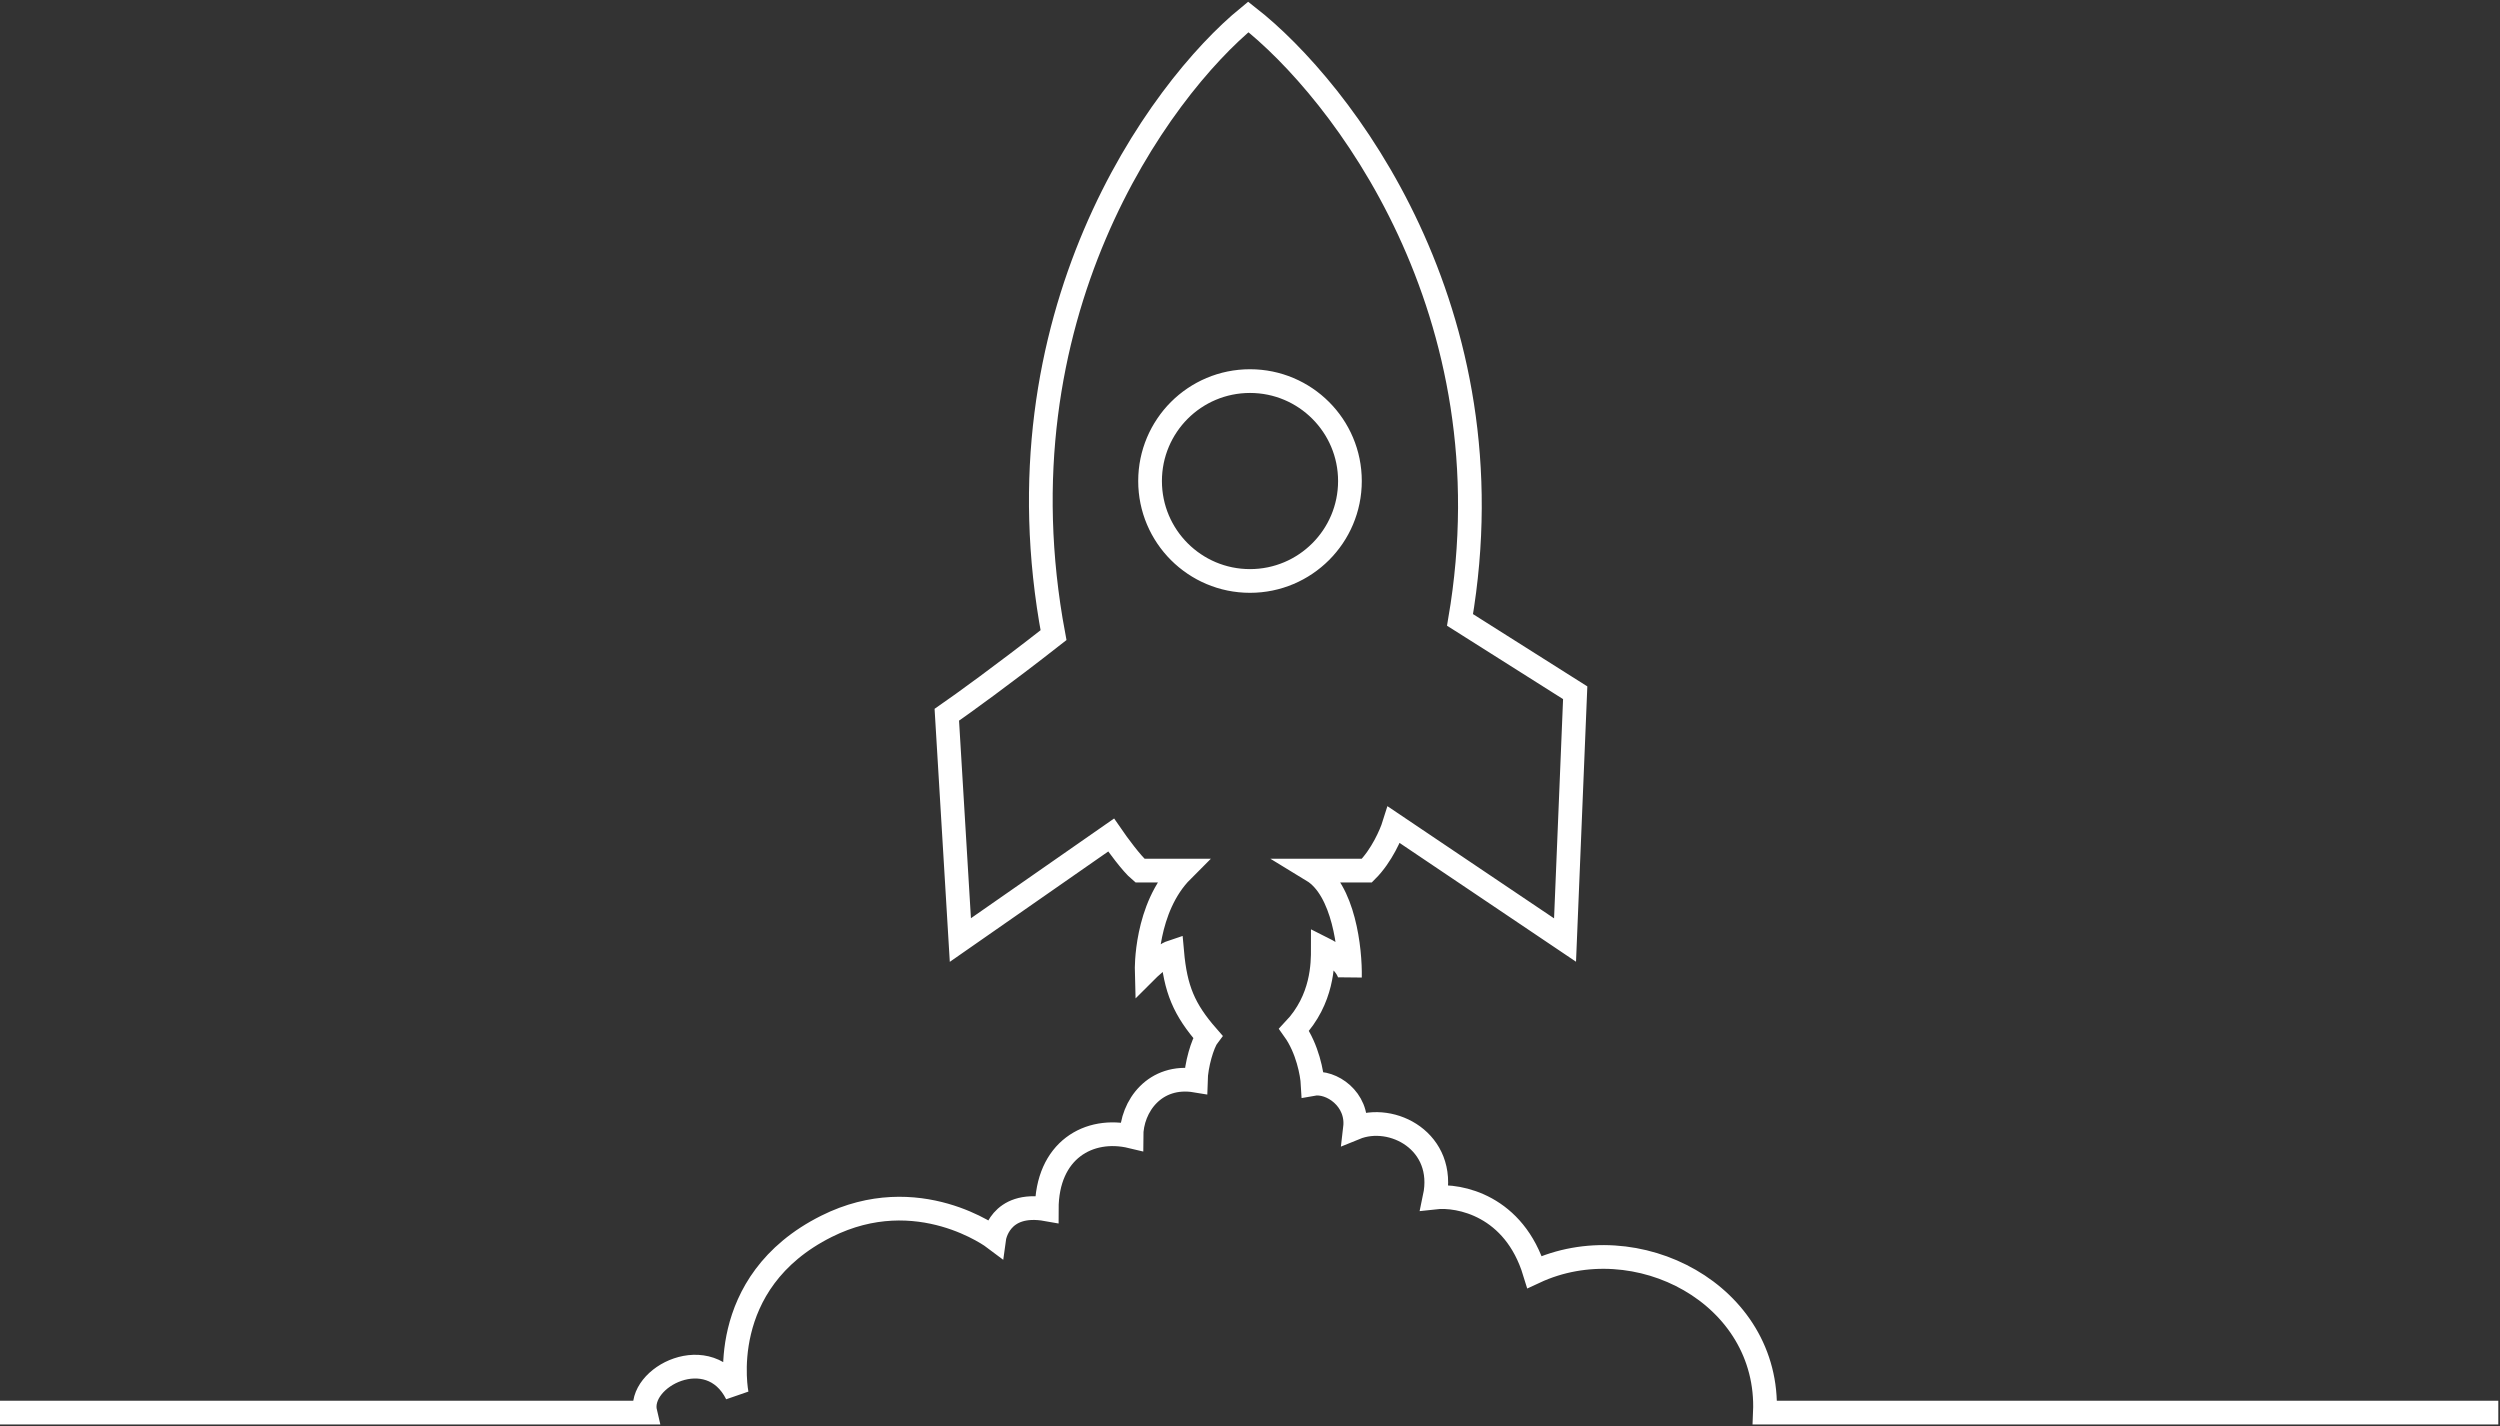<svg width="738" height="421" viewBox="0 0 738 421" fill="none" xmlns="http://www.w3.org/2000/svg">
<rect x="0" y="0" width="738" height="421" fill="#333333" stroke="none"/>
<path d="M0 417H190.5C188 406.5 209.5 395.5 217.5 411.5C217.5 411.5 210.77 378.615 244 362C271 348.5 293.5 365.5 293.5 365.5C293.5 365.5 295 354.5 309 357C309 339.5 321.5 332.5 334 335.5C334 326.5 341 317 353 319C353.117 314.367 355 308 356.5 306C349.5 298 347 292 346.021 281C343 282 338.5 286.5 338.5 286.5C338.5 286.5 338 268 349 257C342 257 336.688 257 336.499 257C334.099 255 329.832 249.167 327.999 246.5L283.499 277.5L279.499 211C283.832 208 296.199 199.1 310.999 187.5C293.399 93.5 341.999 26.667 368.499 5C395.832 26.333 446.599 91.8 430.999 183L464.999 204.5L461.999 277.5L411.499 243.5C410.665 246.167 407.899 252.6 403.499 257C401.833 257 396.3 257 387.5 257C396.7 262.6 398.667 280.333 398.5 288.5C398.5 287 396.9 283.2 390.5 280C390.5 284.5 390.5 295 382 304C386 309.6 387.333 317 387.5 320C393 319 401 324.5 400 333C411 328.5 427 337 423.5 353.5C430.833 352.667 447 355.9 453 375.5C483 361.5 522.5 382 521 417H737.5M339.5 142C339.5 125.708 352.708 112.5 369 112.5C385.292 112.5 398.5 125.708 398.5 142C398.5 158.292 385.292 171.5 369 171.5C352.708 171.5 339.5 158.292 339.5 142Z" stroke="white" stroke-width="7"/>
</svg>
